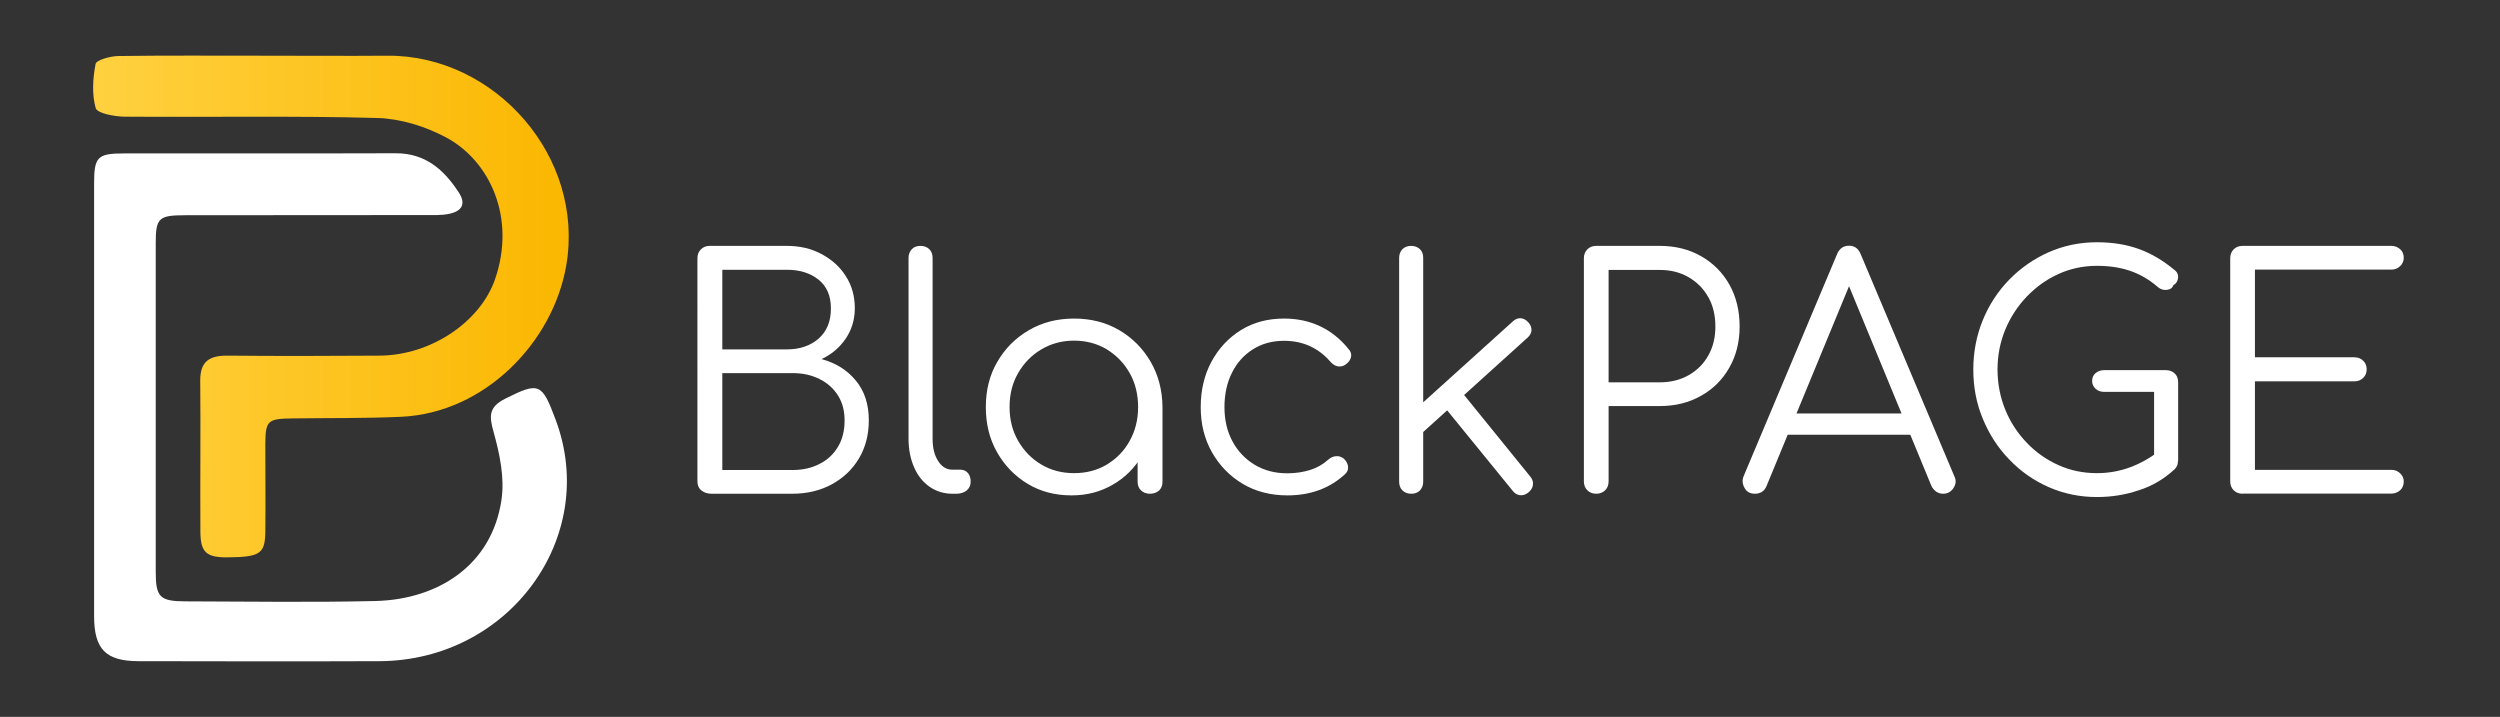 <?xml version="1.0" encoding="utf-8"?>
<!-- Generator: Adobe Illustrator 25.0.0, SVG Export Plug-In . SVG Version: 6.00 Build 0)  -->
<svg version="1.1" id="Layer_1" xmlns="http://www.w3.org/2000/svg" xmlns:xlink="http://www.w3.org/1999/xlink" x="0px" y="0px"
	 viewBox="0 0 1517 435" style="enable-background:new 0 0 1517 435;" xml:space="preserve">
<rect x="0" y="0" width="1517" height="435" fill="#333333" stroke="none"/>
<style type="text/css">
	.st0{fill-rule:evenodd;clip-rule:evenodd;fill:#FFFFFF;}
	.st1{fill-rule:evenodd;clip-rule:evenodd;fill:url(#XMLID_2_);}
	.st2{fill:#FFFFFF;}
</style>
<g id="XMLID_122_">
	<path id="XMLID_123_" class="st0" d="M306.8,241.8c-10.2,5.1-10.1,10.4-7.3,20.3c3.7,13.2,6.8,27.9,4.8,41.2
		c-5.9,40-38.8,60.5-76.6,61.4c-38.5,0.9-77,0.3-115.6,0.2c-15.2-0.1-17.6-2.7-17.6-17.9c0-66.5,0-133,0-199.4c0-15.3,1.7-17,18-17
		c48.8-0.1,97.5,0,146.3-0.1c4.5,0,9.1,0.2,13.5-0.7c7.7-1.5,10.8-5.8,6.1-13c-9-13.8-20.2-23.9-38.5-23.8
		c-54.9,0.2-109.8,0-164.8,0.1c-16.1,0-18,2.2-18,18.5c0,43.5,0,87,0,130.5c0,43.9,0,87.8,0,131.8c0,20,7.1,27.3,27,27.3
		c48.8,0.1,97.5,0.2,146.3,0c78.6-0.4,133.4-75.3,106.8-146.4C328.9,232.5,327.2,231.6,306.8,241.8z"/>
</g>
<g id="XMLID_120_">
	
		<linearGradient id="XMLID_2_" gradientUnits="userSpaceOnUse" x1="56.507" y1="247.315" x2="345.112" y2="247.315" gradientTransform="matrix(1 0 0 -1 0 433.291)">
		<stop  offset="0" style="stop-color:#FFD140"/>
		<stop  offset="1" style="stop-color:#FBB700"/>
	</linearGradient>
	<path id="XMLID_121_" class="st1" d="M75.4,70.8c51.2,0.4,102.4-0.6,153.6,0.8c14.1,0.4,29.2,5.1,41.7,11.8
		c26.4,14.1,42.7,48.7,29.6,86.3c-8.9,25.4-38.5,45.9-70,46.1c-30.7,0.2-61.5,0.3-92.2,0c-11.2-0.1-16.7,3.6-16.6,15.3
		c0.3,30.6-0.1,61.2,0.1,91.8c0.1,12.3,3.7,15.4,16.5,15.3c19.6-0.2,22.7-2.1,22.9-15.4c0.2-17.7,0-35.4,0-53.2
		c0.1-14.4,1.3-15.5,16.3-15.7c22.1-0.3,44.3,0,66.3-1c50.5-2.4,91.9-45,100-91.8c11.4-66-43.3-127.7-108.4-127.3
		c-25.4,0.2-50.8,0-76.2,0c-29.1,0-58.2-0.2-87.3,0.2c-4.8,0.1-13.2,2.4-13.7,4.8c-1.7,8.8-2.3,18.5,0.1,26.9
		C59.2,68.8,69.4,70.7,75.4,70.8z"/>
</g>
<g>
	<path class="st2" d="M431.7,299.6c-2.4,0-4.5-0.7-6.1-2s-2.4-3.2-2.4-5.5V156.7c0-2.2,0.7-4,2.1-5.4s3.2-2.1,5.4-2.1h46.8
		c7.7,0,14.7,1.6,20.9,4.9c6.2,3.3,11.2,7.7,14.8,13.4c3.7,5.7,5.5,12.2,5.5,19.6c0,6.9-1.9,13.1-5.6,18.5
		c-3.7,5.4-8.6,9.5-14.6,12.3c8.6,2.3,15.5,6.6,20.8,13c5.3,6.4,7.9,14.4,7.9,24.2c0,8.7-2,16.4-6,23.1c-4,6.7-9.5,11.9-16.5,15.7
		c-7,3.8-15,5.7-24,5.7H431.7z M438.3,212h39.3c7.7,0,14.1-2.2,19.1-6.5c5-4.4,7.5-10.5,7.5-18.3c0-7.7-2.5-13.5-7.5-17.5
		s-11.4-6-19.1-6h-39.3V212z M438.3,285.2h42.6c6.2,0,11.6-1.2,16.4-3.7c4.8-2.4,8.5-5.9,11.2-10.4s4-9.8,4-16
		c0-5.8-1.3-10.8-4-15.1s-6.4-7.6-11.2-10c-4.8-2.4-10.2-3.6-16.4-3.6h-42.6V285.2z"/>
	<path class="st2" d="M577.9,299.6c-5.1,0-9.7-1.4-13.8-4.2c-4-2.8-7.2-6.7-9.4-11.8c-2.2-5-3.4-10.8-3.4-17.3V156.5
		c0-2.2,0.7-3.9,2-5.3s3.1-2,5.3-2s3.9,0.7,5.3,2c1.3,1.3,2,3.1,2,5.3v109.8c0,5.5,1.1,10,3.4,13.5c2.2,3.5,5.1,5.2,8.6,5.2h4.8
		c1.9,0,3.5,0.7,4.6,2c1.2,1.3,1.7,3.1,1.7,5.3c0,2.2-0.8,3.9-2.4,5.3c-1.6,1.3-3.7,2-6.3,2L577.9,299.6L577.9,299.6z"/>
	<path class="st2" d="M650.2,300.6c-9.9,0-18.8-2.3-26.6-7s-14-11.1-18.6-19.2s-6.8-17.2-6.8-27.4c0-10.3,2.3-19.5,7-27.5
		c4.7-8.1,11.1-14.5,19.2-19.2c8.1-4.7,17.2-7,27.4-7c10.1,0,19.2,2.3,27.3,7c8,4.7,14.4,11.1,19.1,19.2c4.7,8.1,7.1,17.3,7.2,27.5
		l-6,4.6c0,9.2-2.2,17.6-6.5,24.9c-4.3,7.4-10.1,13.2-17.5,17.5C667.9,298.4,659.6,300.6,650.2,300.6z M651.7,287.1
		c7.4,0,14.1-1.7,19.9-5.2c5.8-3.5,10.5-8.2,13.9-14.4c3.4-6.1,5.1-12.9,5.1-20.5c0-7.7-1.7-14.6-5.1-20.6c-3.4-6-8-10.8-13.9-14.4
		c-5.8-3.5-12.5-5.3-19.9-5.3c-7.3,0-13.9,1.8-19.8,5.3c-5.9,3.5-10.6,8.3-14.1,14.4c-3.5,6-5.2,12.9-5.2,20.6
		c0,7.6,1.7,14.4,5.2,20.5s8.2,10.9,14.1,14.4S644.4,287.1,651.7,287.1z M697.8,299.6c-2.2,0-4-0.7-5.4-2s-2.1-3.1-2.1-5.3v-32.9
		l3.7-15.2l11.4,2.9v45.3c0,2.2-0.7,3.9-2.1,5.3C701.7,299,699.9,299.6,697.8,299.6z"/>
	<path class="st2" d="M781.2,300.6c-10.1,0-19.2-2.3-27.1-7c-7.9-4.7-14.1-11.1-18.7-19.2c-4.6-8.1-6.8-17.2-6.8-27.4
		c0-10.3,2.2-19.5,6.5-27.5c4.4-8.1,10.3-14.5,17.9-19.2c7.6-4.7,16.3-7,26.2-7c7.8,0,15.1,1.5,21.7,4.6c6.6,3.1,12.4,7.7,17.4,13.9
		c1.4,1.5,1.9,3.2,1.5,4.9s-1.5,3.2-3.3,4.5c-1.4,1-3,1.4-4.7,1.1c-1.7-0.3-3.2-1.3-4.5-2.8c-7.4-8.5-16.8-12.7-28.1-12.7
		c-7.2,0-13.5,1.7-19,5.2s-9.7,8.2-12.7,14.3c-3,6-4.5,13-4.5,20.8c0,7.7,1.6,14.6,4.8,20.6s7.7,10.8,13.5,14.3s12.4,5.2,19.8,5.2
		c5,0,9.6-0.7,13.8-2s7.9-3.4,11.1-6.3c1.5-1.3,3.1-2,4.8-2.1s3.2,0.4,4.6,1.5c1.5,1.4,2.4,3,2.6,4.8c0.2,1.8-0.4,3.3-1.8,4.6
		C806.9,296.3,795.2,300.6,781.2,300.6z"/>
	<path class="st2" d="M856.3,299.6c-2.2,0-3.9-0.7-5.3-2c-1.3-1.3-2-3.1-2-5.3V156.5c0-2.2,0.7-3.9,2-5.3c1.3-1.3,3.1-2,5.3-2
		s3.9,0.7,5.3,2s2,3.1,2,5.3v135.8c0,2.2-0.7,3.9-2,5.3S858.5,299.6,856.3,299.6z M861.1,264.4l-9.1-9.8l65.9-59.5
		c1.5-1.4,3.1-2.1,4.8-2s3.2,0.9,4.6,2.4c1.4,1.5,2.1,3.2,2,4.9s-0.9,3.2-2.4,4.5L861.1,264.4z M927.6,298.7c-1.7,1.4-3.4,2-5.2,1.8
		s-3.3-1.1-4.6-2.8l-43-52.8l10.4-9.2l43.3,53.4c1.3,1.5,1.9,3.2,1.7,4.9C930.1,295.7,929.2,297.3,927.6,298.7z"/>
	<path class="st2" d="M968.6,299.6c-2.2,0-4-0.7-5.4-2.1s-2.1-3.2-2.1-5.4V156.7c0-2.2,0.7-4,2.1-5.4c1.4-1.4,3.2-2.1,5.4-2.1h38.5
		c9.5,0,17.9,2.1,25.2,6.3c7.3,4.2,13,9.9,17.1,17.2s6.2,15.8,6.2,25.4c0,9.4-2.1,17.7-6.2,24.9c-4.1,7.3-9.8,13-17.1,17.1
		c-7.3,4.2-15.7,6.3-25.2,6.3h-31v45.7c0,2.2-0.7,4-2.1,5.4S970.8,299.6,968.6,299.6z M976.1,232h31c6.5,0,12.4-1.4,17.5-4.3
		c5.1-2.9,9.2-6.9,12-12c2.9-5.1,4.3-11,4.3-17.5c0-6.8-1.4-12.8-4.3-17.9c-2.9-5.1-6.9-9.2-12-12.1c-5.1-3-11-4.4-17.5-4.4h-31V232
		z"/>
	<path class="st2" d="M1064.9,299.6c-3,0-5.1-1.2-6.4-3.7c-1.3-2.4-1.4-4.8-0.4-7.1l56.6-134.5c1.4-3.5,3.9-5.2,7.3-5.2
		c3.3,0,5.7,1.7,7.1,5.2l56.8,134.7c1.2,2.4,1,4.8-0.5,7.1c-1.5,2.3-3.6,3.5-6.3,3.5c-1.5,0-2.9-0.4-4.1-1.2c-1.2-0.8-2.2-1.9-3-3.5
		l-53-128.5h6L1071.9,295c-0.6,1.5-1.6,2.7-2.8,3.5C1067.8,299.2,1066.5,299.6,1064.9,299.6z M1077.6,263.8l5.8-12.9h78.2l5.8,12.9
		H1077.6z"/>
	<path class="st2" d="M1272.4,301.6c-10.4,0-20.1-2-29.2-6s-17-9.5-23.9-16.7c-6.9-7.1-12.2-15.3-16.1-24.7
		c-3.9-9.3-5.8-19.3-5.8-30c0-10.5,1.9-20.4,5.7-29.8c3.8-9.3,9.1-17.5,16-24.6s14.8-12.6,23.9-16.7c9.1-4,18.8-6.1,29.4-6.1
		c9.2,0,17.7,1.3,25.2,4c7.6,2.7,14.9,7,22,12.9c1.2,0.9,1.8,2,2,3.2s0,2.4-0.5,3.5s-1.3,1.9-2.3,2.4c-0.3,1-0.9,1.8-1.9,2.3
		s-2.2,0.7-3.6,0.6c-1.3-0.1-2.7-0.7-3.9-1.7c-5-4.4-10.5-7.6-16.4-9.7c-5.9-2.1-12.8-3.2-20.6-3.2c-8.3,0-16.2,1.7-23.4,5
		c-7.3,3.3-13.6,7.9-19.2,13.7c-5.5,5.8-9.9,12.5-13,20c-3.1,7.6-4.7,15.6-4.7,24.1c0,8.7,1.6,16.9,4.7,24.5s7.5,14.3,13,20
		c5.5,5.8,11.9,10.3,19.2,13.6c7.3,3.3,15.1,4.9,23.4,4.9c7.1,0,13.7-1.2,20-3.5s12.3-5.7,17.9-10c1.5-1.3,3.2-1.8,4.9-1.5
		c1.7,0.3,3.2,1,4.5,2.3s1.9,3,1.9,5c0,1-0.1,2-0.4,2.8s-0.8,1.7-1.7,2.6c-6.5,6-13.9,10.3-22,12.8
		C1289.5,300.3,1281.1,301.6,1272.4,301.6z M1321.7,279.6l-14.6-3.1v-38.7H1277c-2.2,0-4-0.6-5.4-1.9c-1.4-1.3-2.1-2.9-2.1-4.8
		c0-1.9,0.7-3.5,2.1-4.7s3.2-1.8,5.4-1.8h37.2c2.2,0,4,0.7,5.4,2s2.1,3.1,2.1,5.3V279.6z"/>
	<path class="st2" d="M1360.8,299.6c-2.2,0-4-0.7-5.4-2.1s-2.1-3.2-2.1-5.4V156.7c0-2.2,0.7-4,2.1-5.4s3.2-2.1,5.4-2.1h90.3
		c2.1,0,3.8,0.7,5.3,2s2.2,3.1,2.2,5.3c0,1.9-0.7,3.6-2.2,5s-3.2,2.1-5.3,2.1h-82.8v53.2h60.3c2.2,0,4,0.7,5.4,2.1
		c1.4,1.4,2.1,3.1,2.1,5.2c0,2.1-0.7,3.8-2.1,5.2s-3.2,2.1-5.4,2.1h-60.3v53.7h82.8c2.1,0,3.8,0.7,5.3,2.1s2.2,3.1,2.2,5
		c0,2.2-0.7,3.9-2.2,5.3c-1.5,1.3-3.2,2-5.3,2h-90.3V299.6z"/>
</g>
</svg>
